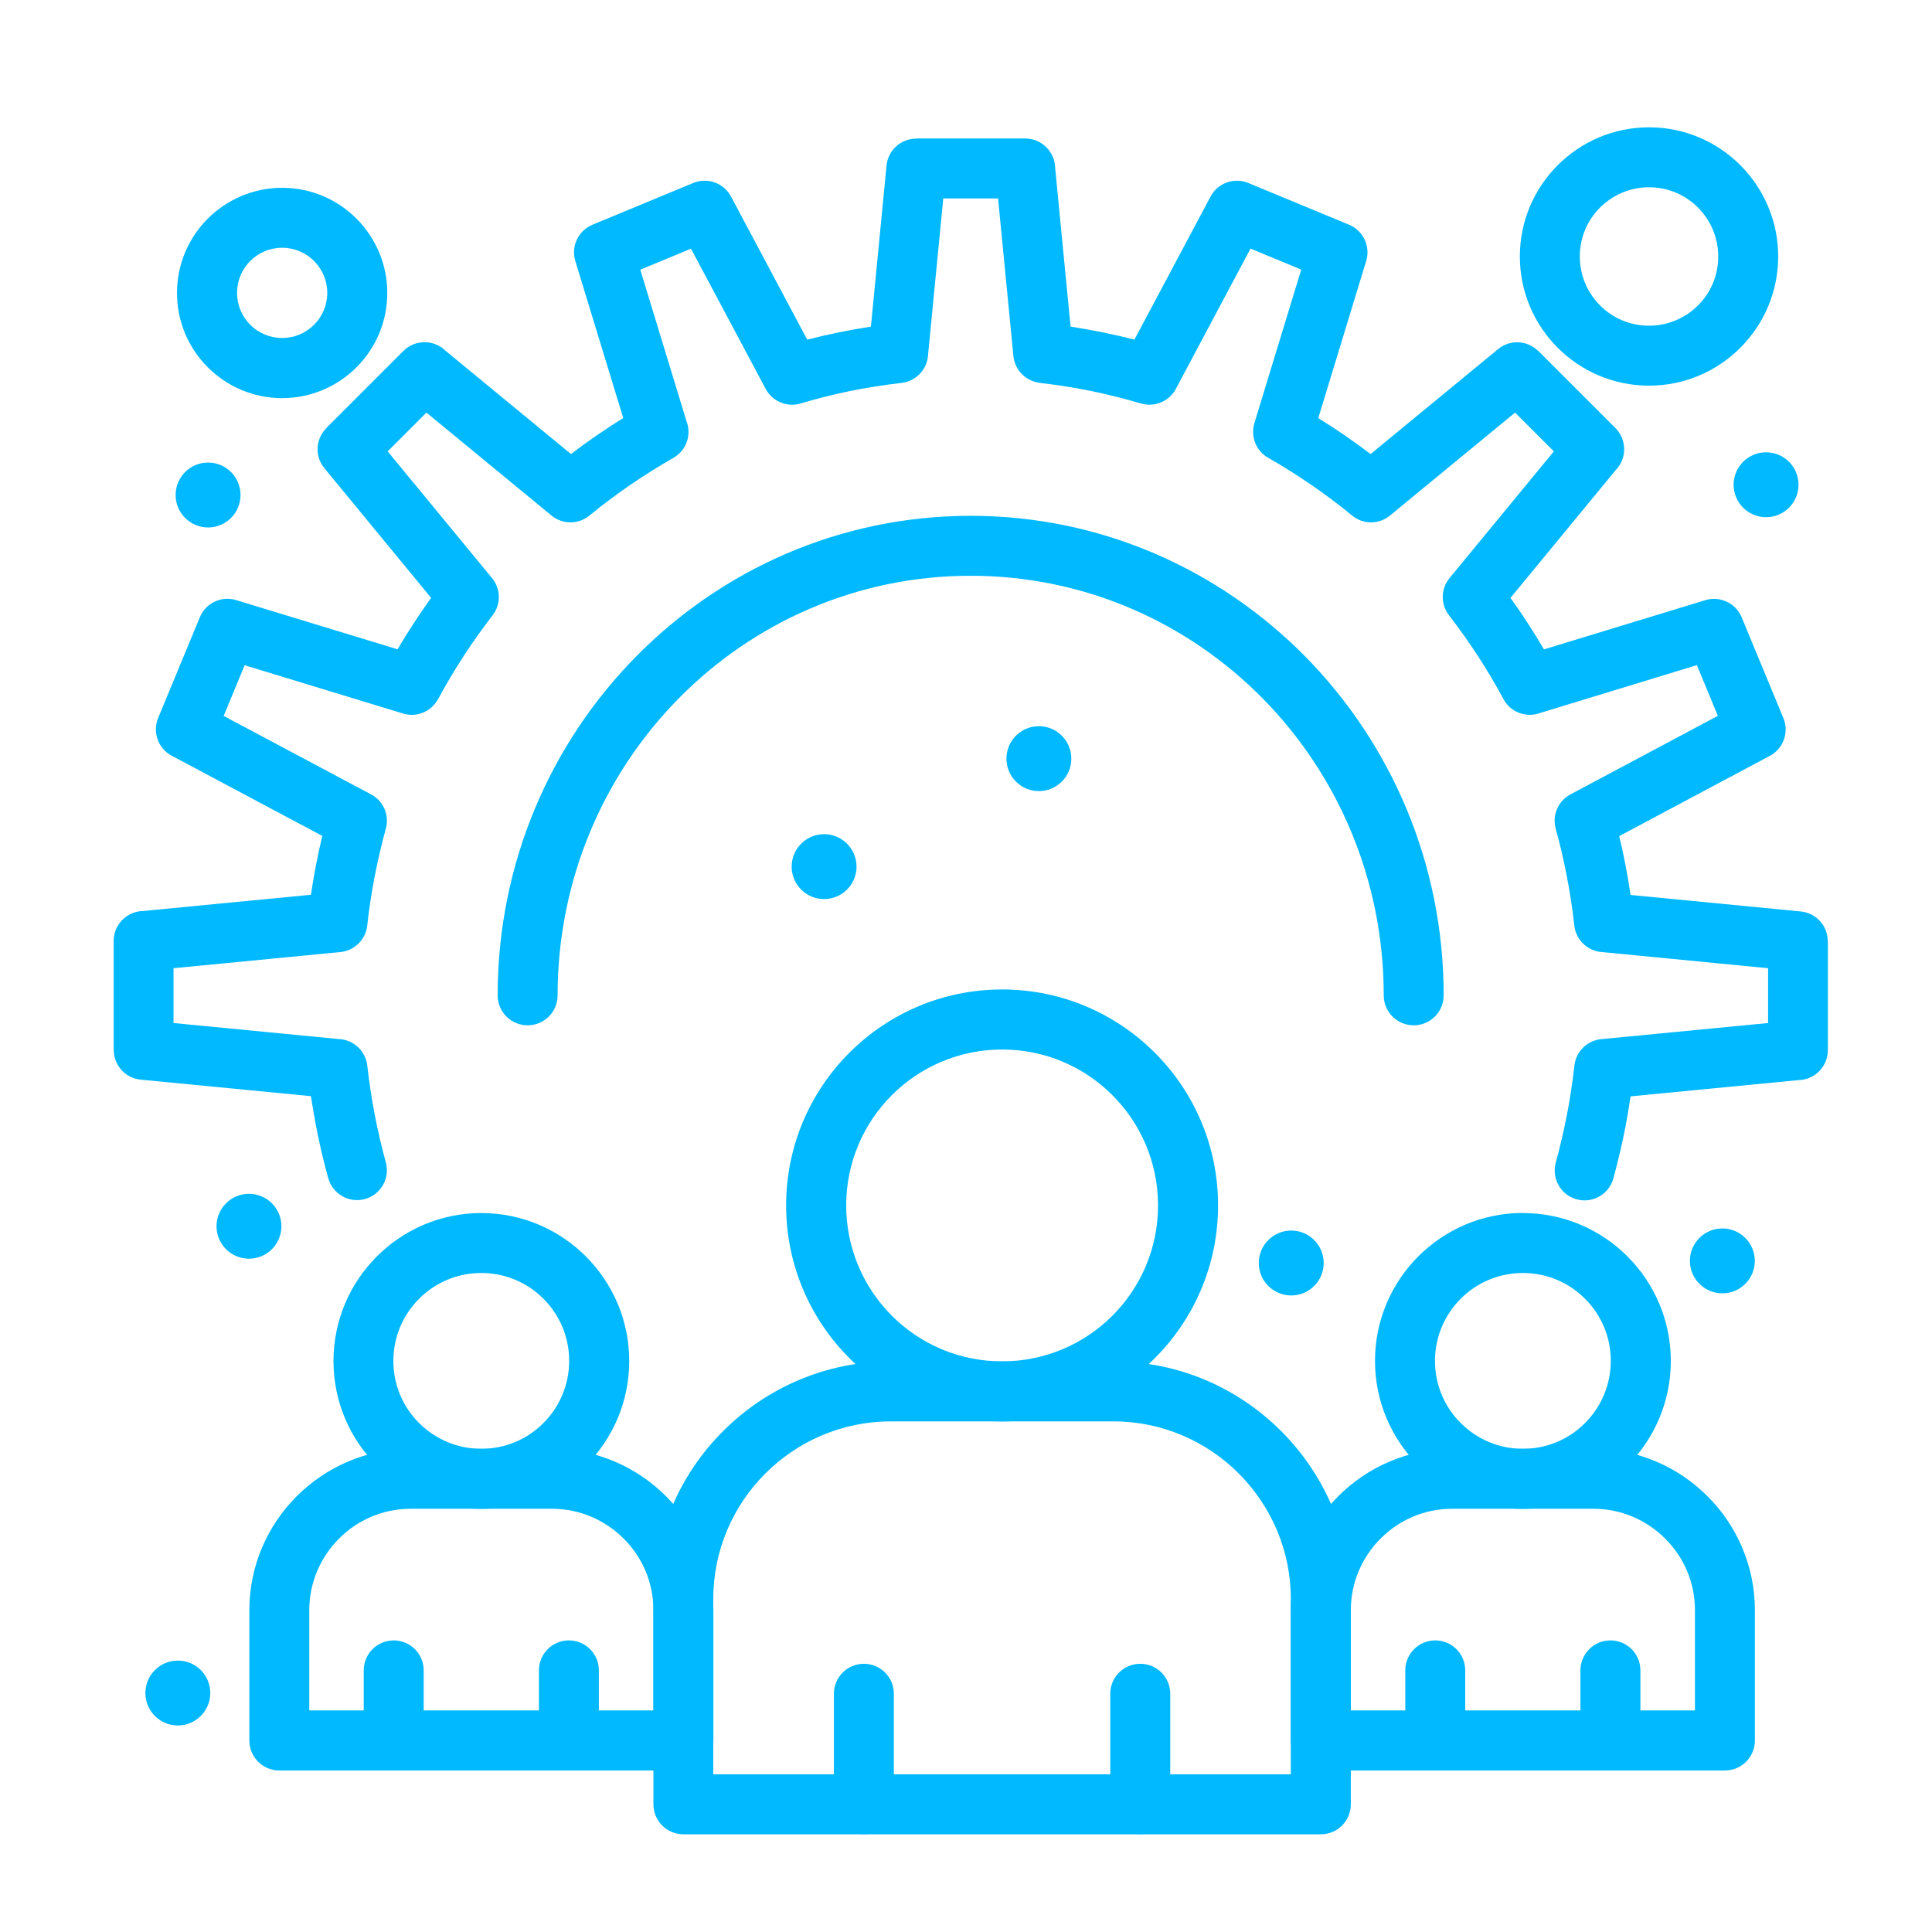 <svg width="70" height="70" viewBox="0 0 70 70" fill="none" xmlns="http://www.w3.org/2000/svg">
<path d="M13.979 42.111C14.139 42.689 13.8 43.283 13.225 43.443C12.647 43.602 12.053 43.263 11.893 42.689C11.717 42.054 11.568 41.417 11.448 40.786C11.382 40.43 11.319 40.075 11.266 39.716L5.101 39.118C4.54 39.065 4.121 38.594 4.121 38.042H4.118V34.093C4.118 33.499 4.596 33.017 5.188 33.007L11.266 32.419C11.319 32.061 11.379 31.702 11.448 31.35C11.515 30.998 11.591 30.642 11.678 30.287L6.221 27.381C5.726 27.119 5.52 26.524 5.729 26.016L7.24 22.366C7.459 21.831 8.057 21.569 8.595 21.755L14.404 23.525C14.59 23.209 14.783 22.897 14.986 22.588C15.191 22.273 15.401 21.964 15.62 21.662L11.754 16.965C11.395 16.53 11.435 15.902 11.824 15.514L11.82 15.511L14.614 12.717C15.035 12.296 15.716 12.292 16.141 12.707L20.688 16.451C20.99 16.221 21.299 15.995 21.608 15.783C21.934 15.56 22.256 15.348 22.581 15.145L20.844 9.456C20.682 8.918 20.957 8.35 21.469 8.141L25.119 6.629C25.65 6.41 26.255 6.646 26.504 7.154L29.247 12.306C29.622 12.209 30.001 12.123 30.386 12.043C30.778 11.963 31.167 11.894 31.555 11.834L32.12 6.002C32.173 5.44 32.645 5.022 33.196 5.022V5.018H37.145C37.74 5.018 38.221 5.497 38.231 6.088L38.789 11.834C39.178 11.894 39.566 11.963 39.959 12.043C40.344 12.123 40.726 12.209 41.101 12.306L43.861 7.121C44.123 6.626 44.718 6.42 45.226 6.629L48.876 8.141C49.411 8.36 49.673 8.958 49.487 9.496L47.764 15.149C48.092 15.351 48.418 15.564 48.737 15.783C49.049 15.999 49.355 16.221 49.66 16.451L54.28 12.648C54.715 12.289 55.343 12.329 55.731 12.717L55.735 12.714L58.528 15.507C58.95 15.929 58.953 16.61 58.538 17.035L54.728 21.662C54.944 21.964 55.157 22.273 55.359 22.588C55.562 22.897 55.755 23.213 55.941 23.528L61.789 21.745C62.328 21.582 62.895 21.858 63.105 22.369L64.616 26.019C64.835 26.551 64.599 27.155 64.091 27.404L58.667 30.294C58.754 30.649 58.83 31.001 58.897 31.357C58.963 31.709 59.026 32.067 59.079 32.426L65.244 33.024C65.805 33.077 66.223 33.549 66.223 34.1H66.227V38.049C66.227 38.644 65.749 39.125 65.157 39.135L59.079 39.723C59.026 40.082 58.966 40.437 58.9 40.792C58.777 41.427 58.628 42.061 58.455 42.699C58.295 43.277 57.698 43.612 57.123 43.453C56.545 43.293 56.21 42.696 56.369 42.121C56.522 41.563 56.658 40.982 56.774 40.384C56.887 39.799 56.977 39.208 57.043 38.61C57.096 38.109 57.498 37.7 58.016 37.65L64.061 37.066V35.08L58.076 34.498C57.548 34.478 57.1 34.073 57.04 33.535C56.974 32.938 56.884 32.346 56.771 31.758C56.655 31.161 56.522 30.583 56.366 30.025C56.233 29.546 56.446 29.025 56.901 28.782L62.241 25.936L61.481 24.099L55.808 25.83C55.306 26.019 54.732 25.813 54.473 25.328C54.18 24.787 53.871 24.265 53.546 23.767C53.217 23.262 52.868 22.771 52.5 22.293C52.197 21.901 52.194 21.339 52.52 20.944L56.299 16.354L54.894 14.949L50.377 18.666C49.986 19.001 49.398 19.018 48.989 18.679C48.517 18.291 48.023 17.919 47.508 17.566C47.003 17.221 46.485 16.892 45.95 16.587C45.518 16.344 45.299 15.826 45.449 15.331L47.146 9.768L45.309 9.007L42.632 14.036C42.41 14.514 41.865 14.773 41.343 14.62C40.739 14.441 40.135 14.292 39.527 14.165C38.935 14.046 38.318 13.946 37.673 13.873V13.87C37.175 13.813 36.767 13.415 36.717 12.897L36.162 7.191H34.176L33.628 12.83C33.611 13.358 33.209 13.81 32.668 13.873C32.027 13.946 31.406 14.046 30.815 14.165C30.207 14.288 29.603 14.441 29.001 14.62C28.52 14.763 27.988 14.551 27.743 14.092L25.036 9.011L23.199 9.771L24.87 15.252C25.066 15.746 24.873 16.321 24.398 16.59C23.847 16.905 23.325 17.234 22.834 17.57C22.326 17.919 21.837 18.287 21.369 18.669C20.977 19.001 20.393 19.018 19.981 18.679L15.45 14.949L14.046 16.354L17.799 20.911C18.141 21.293 18.171 21.874 17.849 22.293C17.48 22.771 17.128 23.262 16.799 23.771C16.474 24.269 16.165 24.79 15.872 25.332H15.869C15.63 25.777 15.105 26.006 14.604 25.853L8.864 24.103L8.104 25.939L13.401 28.759C13.87 28.982 14.122 29.51 13.979 30.025C13.826 30.583 13.69 31.164 13.574 31.762C13.461 32.346 13.371 32.938 13.305 33.535C13.252 34.037 12.85 34.445 12.332 34.495L6.287 35.08V37.066L12.272 37.647C12.8 37.667 13.248 38.072 13.308 38.61C13.375 39.208 13.464 39.799 13.577 40.387C13.694 40.985 13.826 41.563 13.982 42.121L13.979 42.111ZM20.203 36.063C20.203 36.664 19.718 37.149 19.117 37.149C18.516 37.149 18.031 36.664 18.031 36.063C18.031 31.27 19.948 26.929 23.046 23.787C26.148 20.639 30.436 18.689 35.169 18.689C39.902 18.689 44.187 20.639 47.292 23.787C50.391 26.933 52.307 31.273 52.307 36.063C52.307 36.664 51.822 37.149 51.221 37.149C50.62 37.149 50.135 36.664 50.135 36.063C50.135 31.858 48.458 28.055 45.748 25.305C43.041 22.558 39.301 20.861 35.169 20.861C31.037 20.861 27.298 22.558 24.591 25.305C21.881 28.055 20.203 31.858 20.203 36.063Z" fill="#01B9FF"/>
<path d="M10.223 6.805C11.275 6.805 12.225 7.23 12.916 7.921C13.604 8.612 14.032 9.562 14.032 10.615C14.032 11.668 13.607 12.618 12.916 13.309C12.229 13.996 11.275 14.425 10.223 14.425C9.17 14.425 8.22 13.999 7.529 13.309C6.838 12.618 6.413 11.668 6.413 10.615C6.413 9.562 6.838 8.612 7.529 7.921C8.217 7.234 9.17 6.805 10.223 6.805ZM11.378 9.456C11.083 9.16 10.674 8.977 10.223 8.977C9.771 8.977 9.362 9.16 9.067 9.456C8.771 9.751 8.589 10.16 8.589 10.612C8.589 11.063 8.771 11.472 9.067 11.767C9.362 12.063 9.771 12.246 10.223 12.246C10.674 12.246 11.083 12.063 11.378 11.767C11.674 11.472 11.857 11.063 11.857 10.612C11.857 10.16 11.674 9.751 11.378 9.456Z" fill="#01B9FF"/>
<path d="M59.747 4.613C61.039 4.613 62.208 5.138 63.055 5.985C63.902 6.832 64.427 8.001 64.427 9.293C64.427 10.585 63.902 11.754 63.055 12.601C62.208 13.448 61.039 13.973 59.747 13.973C58.455 13.973 57.286 13.448 56.439 12.601C55.592 11.754 55.067 10.585 55.067 9.293C55.067 8.001 55.592 6.832 56.439 5.985C57.286 5.138 58.455 4.613 59.747 4.613ZM61.521 7.519C61.066 7.064 60.441 6.785 59.747 6.785C59.053 6.785 58.429 7.068 57.974 7.519C57.519 7.974 57.239 8.599 57.239 9.293C57.239 9.987 57.522 10.612 57.974 11.067C58.429 11.522 59.053 11.801 59.747 11.801C60.441 11.801 61.066 11.518 61.521 11.067C61.976 10.612 62.255 9.987 62.255 9.293C62.255 8.599 61.972 7.974 61.521 7.519Z" fill="#01B9FF"/>
<path d="M32.264 49.328H40.351C42.716 49.328 44.865 50.295 46.419 51.852C47.977 53.41 48.943 55.556 48.943 57.92V65.373C48.943 65.975 48.458 66.46 47.857 66.46H24.761C24.16 66.46 23.675 65.975 23.675 65.373V57.92C23.675 55.556 24.641 53.407 26.199 51.852C27.757 50.295 29.902 49.328 32.267 49.328H32.264ZM40.351 51.5H32.264C30.5 51.5 28.896 52.224 27.73 53.387C26.568 54.549 25.844 56.157 25.844 57.92V64.287H46.768V57.92C46.768 56.157 46.044 54.553 44.881 53.387C43.719 52.224 42.111 51.5 40.348 51.5H40.351Z" fill="#01B9FF"/>
<path d="M36.308 35.85C38.471 35.85 40.427 36.727 41.842 38.142C43.257 39.557 44.133 41.513 44.133 43.675C44.133 45.837 43.257 47.794 41.842 49.209C40.427 50.623 38.471 51.5 36.308 51.5C34.146 51.5 32.19 50.623 30.775 49.209C29.36 47.794 28.483 45.837 28.483 43.675C28.483 41.513 29.36 39.557 30.775 38.142C32.19 36.727 34.146 35.85 36.308 35.85ZM40.304 39.68C39.281 38.657 37.869 38.026 36.308 38.026C34.747 38.026 33.333 38.66 32.313 39.68C31.29 40.703 30.659 42.114 30.659 43.675C30.659 45.236 31.293 46.651 32.313 47.671C33.336 48.694 34.747 49.325 36.308 49.325C37.869 49.325 39.284 48.691 40.304 47.671C41.327 46.648 41.958 45.236 41.958 43.675C41.958 42.114 41.324 40.699 40.304 39.68Z" fill="#01B9FF"/>
<path d="M30.214 61.368C30.214 60.767 30.699 60.282 31.3 60.282C31.901 60.282 32.386 60.767 32.386 61.368V65.37C32.386 65.971 31.901 66.456 31.3 66.456C30.699 66.456 30.214 65.971 30.214 65.37V61.368Z" fill="#01B9FF"/>
<path d="M40.227 61.368C40.227 60.767 40.712 60.282 41.314 60.282C41.915 60.282 42.4 60.767 42.4 61.368V65.37C42.4 65.971 41.915 66.456 41.314 66.456C40.712 66.456 40.227 65.971 40.227 65.37V61.368Z" fill="#01B9FF"/>
<path d="M14.876 52.493H20.001C21.609 52.493 23.07 53.151 24.13 54.211C25.189 55.27 25.847 56.731 25.847 58.339V63.062C25.847 63.663 25.362 64.148 24.761 64.148H10.12C9.519 64.148 9.034 63.663 9.034 63.062V58.339C9.034 56.731 9.692 55.27 10.751 54.211C11.811 53.151 13.272 52.493 14.88 52.493H14.876ZM20.001 54.666H14.876C13.867 54.666 12.95 55.077 12.286 55.745C11.621 56.409 11.206 57.329 11.206 58.336V61.972H23.674V58.336C23.674 57.326 23.263 56.409 22.595 55.745C21.931 55.081 21.011 54.666 20.005 54.666H20.001Z" fill="#01B9FF"/>
<path d="M17.437 43.951C18.915 43.951 20.257 44.552 21.227 45.522C22.196 46.492 22.798 47.83 22.798 49.312C22.798 50.789 22.196 52.131 21.23 53.101C20.26 54.071 18.922 54.669 17.44 54.669C15.962 54.669 14.62 54.068 13.651 53.101C12.681 52.131 12.083 50.793 12.083 49.312C12.083 47.834 12.684 46.492 13.654 45.522C14.624 44.552 15.962 43.951 17.444 43.951H17.437ZM19.689 47.056C19.114 46.478 18.317 46.123 17.437 46.123C16.557 46.123 15.76 46.478 15.185 47.056C14.611 47.631 14.252 48.428 14.252 49.308C14.252 50.188 14.607 50.986 15.185 51.56C15.763 52.135 16.557 52.493 17.437 52.493C18.317 52.493 19.114 52.138 19.689 51.56C20.263 50.986 20.622 50.188 20.622 49.308C20.622 48.428 20.267 47.631 19.689 47.056Z" fill="#01B9FF"/>
<path d="M13.179 60.521C13.179 59.92 13.664 59.435 14.265 59.435C14.866 59.435 15.351 59.92 15.351 60.521V63.058C15.351 63.66 14.866 64.144 14.265 64.144C13.664 64.144 13.179 63.66 13.179 63.058V60.521Z" fill="#01B9FF"/>
<path d="M19.526 60.521C19.526 59.92 20.011 59.435 20.612 59.435C21.214 59.435 21.698 59.92 21.698 60.521V63.058C21.698 63.66 21.214 64.144 20.612 64.144C20.011 64.144 19.526 63.66 19.526 63.058V60.521Z" fill="#01B9FF"/>
<path d="M52.613 52.493H57.737C59.345 52.493 60.806 53.151 61.866 54.211C62.925 55.27 63.583 56.731 63.583 58.339V63.062C63.583 63.663 63.098 64.148 62.497 64.148H47.857C47.255 64.148 46.77 63.663 46.77 63.062V58.339C46.77 56.731 47.428 55.27 48.488 54.211C49.547 53.151 51.008 52.493 52.616 52.493H52.613ZM57.737 54.666H52.613C51.603 54.666 50.686 55.077 50.022 55.745C49.358 56.409 48.943 57.329 48.943 58.336V61.972H61.411V58.336C61.411 57.326 60.999 56.409 60.331 55.745C59.667 55.081 58.747 54.666 57.741 54.666H57.737Z" fill="#01B9FF"/>
<path d="M55.177 43.951C56.655 43.951 57.996 44.552 58.966 45.522C59.936 46.492 60.537 47.83 60.537 49.312C60.537 50.789 59.936 52.131 58.97 53.101C58 54.071 56.661 54.669 55.18 54.669C53.702 54.669 52.36 54.068 51.39 53.098C50.42 52.128 49.819 50.789 49.819 49.308C49.819 47.83 50.42 46.488 51.39 45.519C52.36 44.549 53.699 43.948 55.18 43.948L55.177 43.951ZM57.428 47.056C56.854 46.478 56.057 46.123 55.177 46.123C54.297 46.123 53.499 46.478 52.925 47.056C52.35 47.631 51.992 48.428 51.992 49.308C51.992 50.188 52.347 50.986 52.925 51.56C53.499 52.135 54.297 52.493 55.177 52.493C56.057 52.493 56.854 52.138 57.428 51.56C58.003 50.986 58.362 50.188 58.362 49.308C58.362 48.428 58.006 47.631 57.428 47.056Z" fill="#01B9FF"/>
<path d="M50.916 60.521C50.916 59.92 51.401 59.435 52.002 59.435C52.603 59.435 53.088 59.92 53.088 60.521V63.058C53.088 63.66 52.603 64.144 52.002 64.144C51.401 64.144 50.916 63.66 50.916 63.058V60.521Z" fill="#01B9FF"/>
<path d="M57.263 60.521C57.263 59.92 57.748 59.435 58.349 59.435C58.95 59.435 59.435 59.92 59.435 60.521V63.058C59.435 63.66 58.95 64.144 58.349 64.144C57.748 64.144 57.263 63.66 57.263 63.058V60.521Z" fill="#01B9FF"/>
<path fill-rule="evenodd" clip-rule="evenodd" d="M9.02 43.254C9.671 43.254 10.196 43.782 10.196 44.429C10.196 45.08 9.668 45.605 9.02 45.605C8.369 45.605 7.845 45.077 7.845 44.429C7.845 43.778 8.373 43.254 9.02 43.254Z" fill="#01B9FF"/>
<path fill-rule="evenodd" clip-rule="evenodd" d="M6.443 60.166C7.094 60.166 7.619 60.694 7.619 61.341C7.619 61.992 7.091 62.517 6.443 62.517C5.792 62.517 5.268 61.989 5.268 61.341C5.268 60.69 5.796 60.166 6.443 60.166Z" fill="#01B9FF"/>
<path fill-rule="evenodd" clip-rule="evenodd" d="M29.858 30.224C30.509 30.224 31.034 30.752 31.034 31.4C31.034 32.051 30.506 32.575 29.858 32.575C29.207 32.575 28.683 32.047 28.683 31.4C28.683 30.749 29.211 30.224 29.858 30.224Z" fill="#01B9FF"/>
<path fill-rule="evenodd" clip-rule="evenodd" d="M37.641 26.311C38.292 26.311 38.816 26.84 38.816 27.487C38.816 28.138 38.288 28.663 37.641 28.663C36.99 28.663 36.465 28.135 36.465 27.487C36.465 26.836 36.993 26.311 37.641 26.311Z" fill="#01B9FF"/>
<path fill-rule="evenodd" clip-rule="evenodd" d="M46.784 44.585C47.435 44.585 47.96 45.113 47.96 45.761C47.96 46.412 47.432 46.937 46.784 46.937C46.133 46.937 45.608 46.409 45.608 45.761C45.608 45.11 46.136 44.585 46.784 44.585Z" fill="#01B9FF"/>
<path fill-rule="evenodd" clip-rule="evenodd" d="M62.404 44.509C63.055 44.509 63.58 45.037 63.58 45.685C63.58 46.336 63.052 46.86 62.404 46.86C61.753 46.86 61.228 46.332 61.228 45.685C61.228 45.034 61.757 44.509 62.404 44.509Z" fill="#01B9FF"/>
<path fill-rule="evenodd" clip-rule="evenodd" d="M63.988 16.387C64.639 16.387 65.164 16.915 65.164 17.563C65.164 18.214 64.636 18.739 63.988 18.739C63.337 18.739 62.812 18.211 62.812 17.563C62.812 16.912 63.341 16.387 63.988 16.387Z" fill="#01B9FF"/>
<path fill-rule="evenodd" clip-rule="evenodd" d="M7.539 16.759C8.19 16.759 8.715 17.287 8.715 17.935C8.715 18.586 8.187 19.111 7.539 19.111C6.888 19.111 6.363 18.583 6.363 17.935C6.363 17.284 6.891 16.759 7.539 16.759Z" fill="#01B9FF"/>
</svg>
